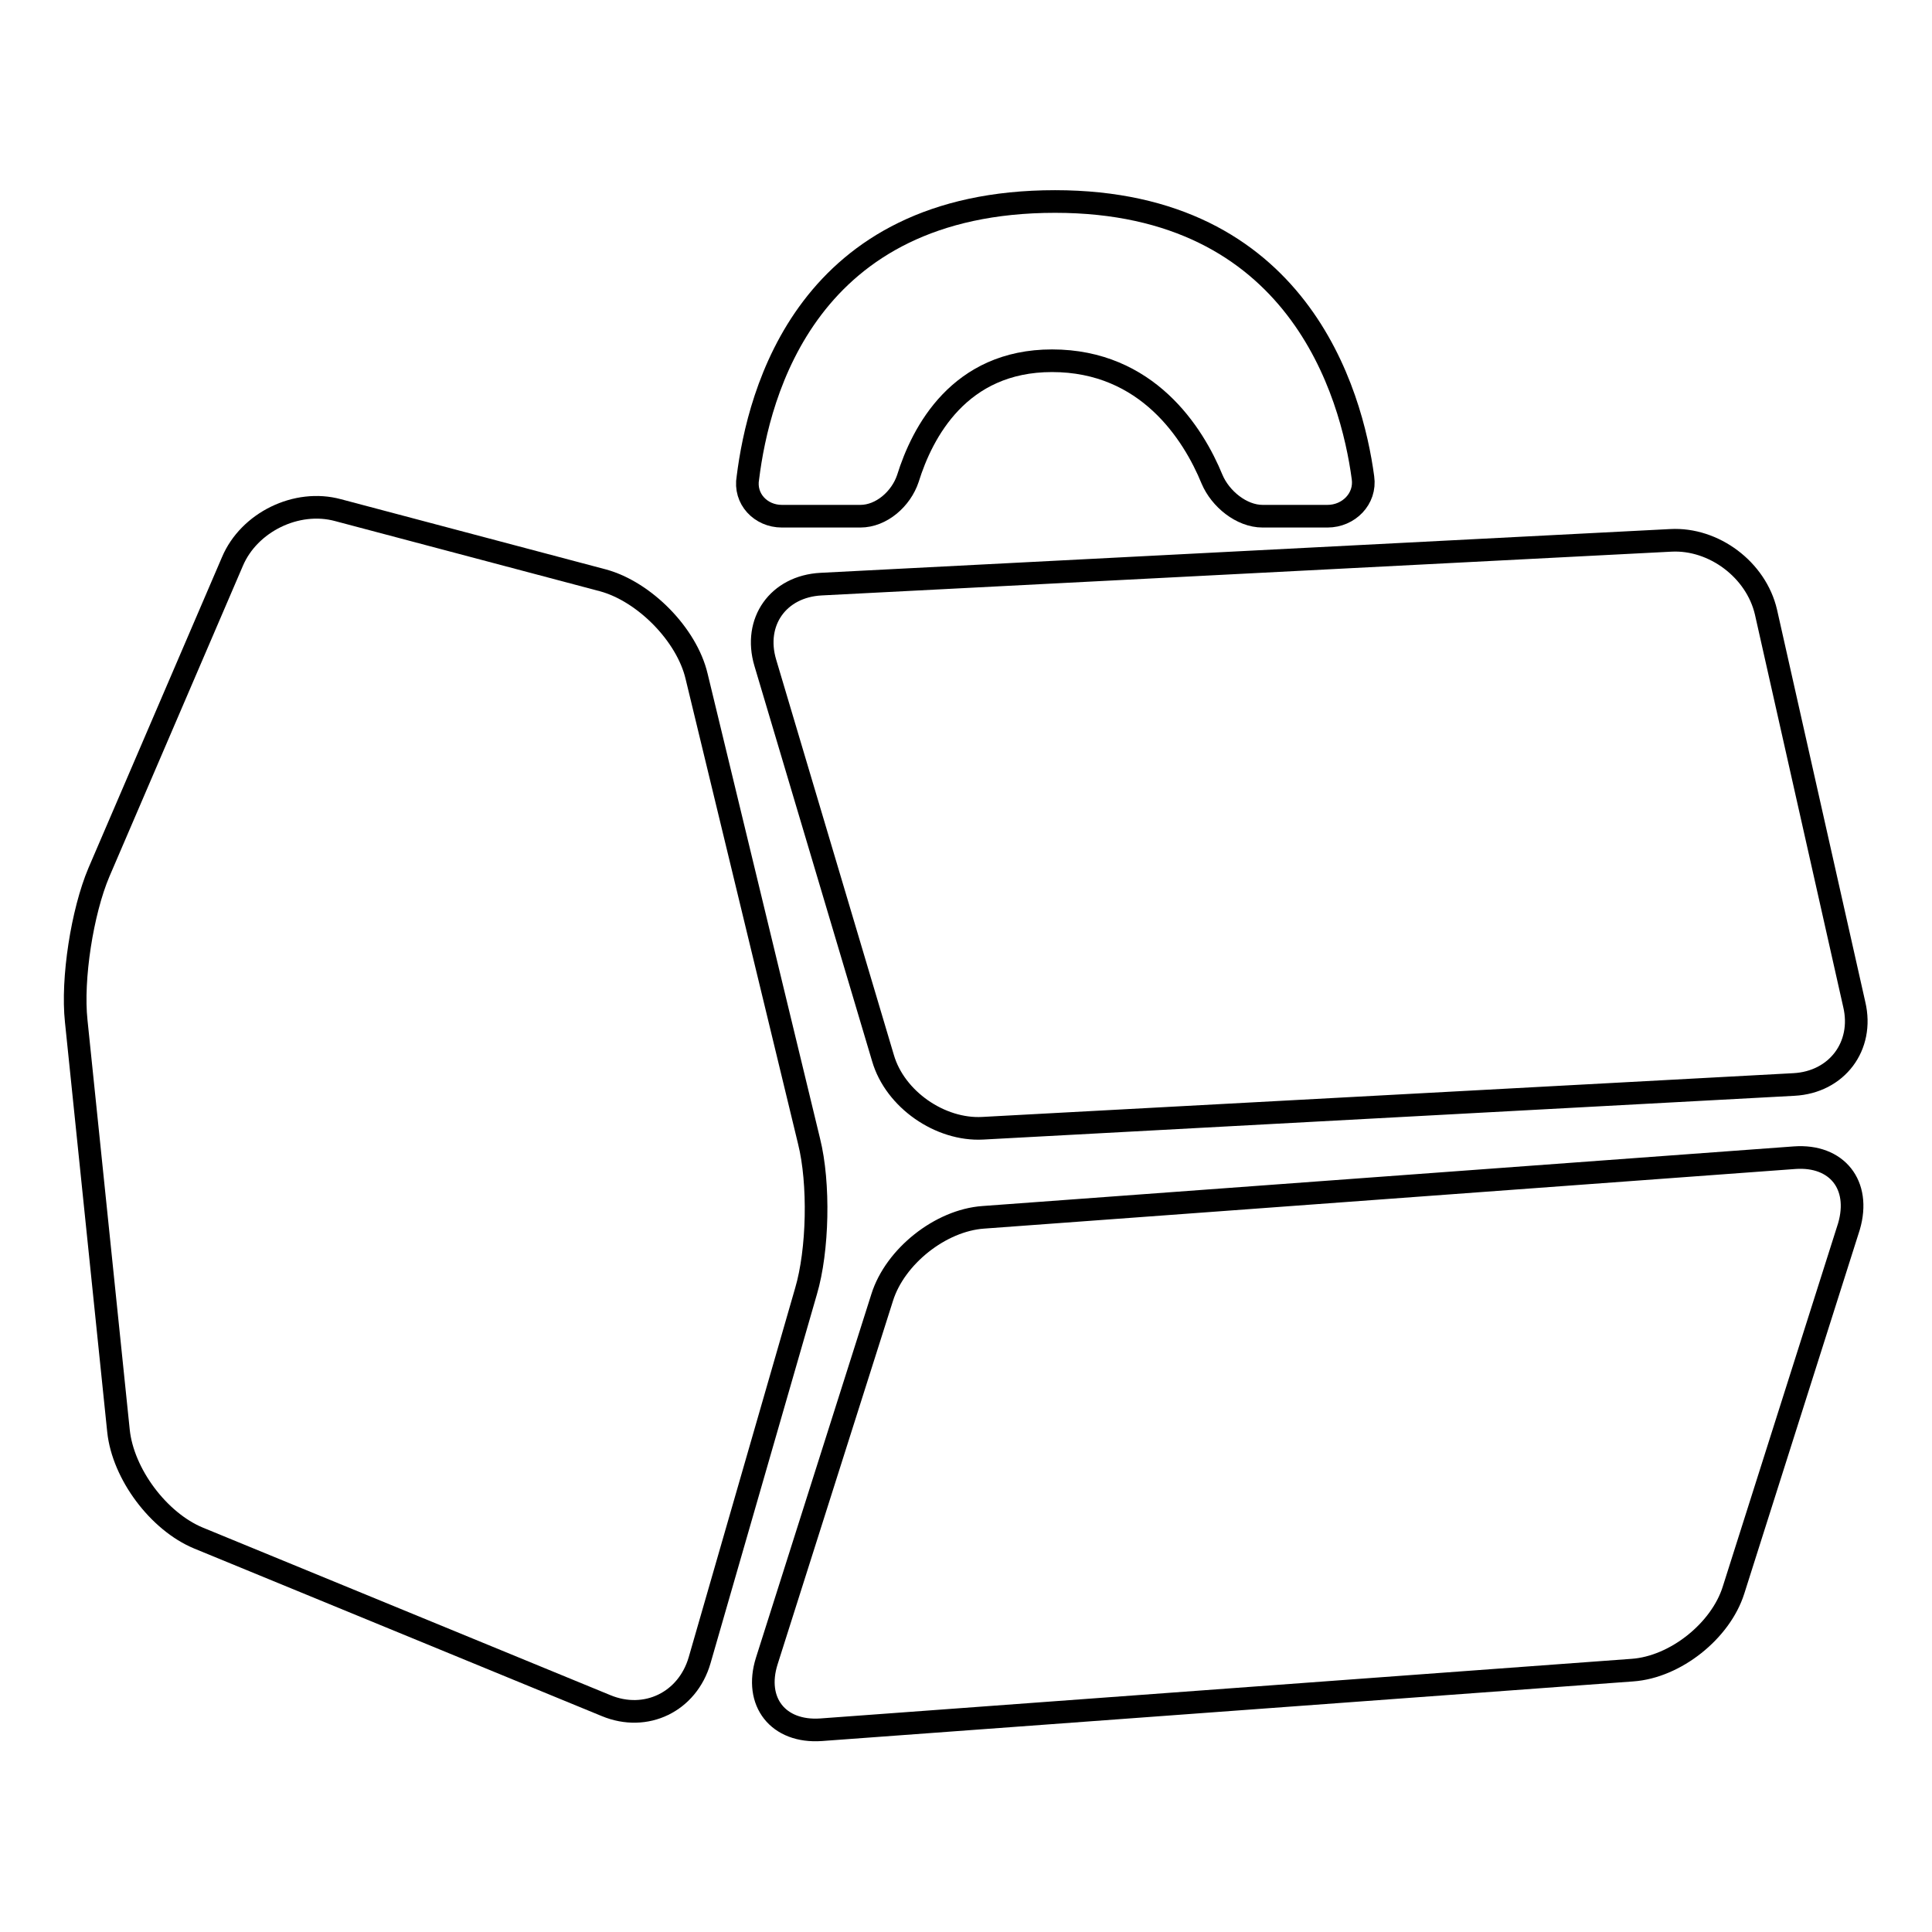 <?xml version="1.0" encoding="utf-8"?>
<!-- Svg Vector Icons : http://www.onlinewebfonts.com/icon -->
<!DOCTYPE svg PUBLIC "-//W3C//DTD SVG 1.1//EN" "http://www.w3.org/Graphics/SVG/1.1/DTD/svg11.dtd">
<svg version="1.1" xmlns="http://www.w3.org/2000/svg" xmlns:xlink="http://www.w3.org/1999/xlink" x="0px" y="0px" viewBox="0 0 256 256" enable-background="new 0 0 256 256" xml:space="preserve">
<g><g><g><path stroke-width="3" fill-opacity="0" stroke="#000000"  d="M234,81.1c-1.3-5.6-6.9-9.8-12.6-9.5l-112.6,5.8c-5.7,0.3-9,5-7.4,10.4l15.6,52.4c1.6,5.5,7.6,9.6,13.2,9.3l107.5-5.8c5.7-0.3,9.3-5.1,8-10.6L234,81.1z"/><path stroke-width="3" fill-opacity="0" stroke="#000000"  d="M237.8,153.4l-107.5,7.9c-5.7,0.4-11.7,5.2-13.4,10.6l-15.3,48.2c-1.7,5.4,1.5,9.5,7.2,9.1l107.5-7.9c5.7-0.4,11.7-5.2,13.4-10.6l15.3-48.2C246.6,157,243.4,153,237.8,153.4z"/><path stroke-width="3" fill-opacity="0" stroke="#000000"  d="M107.2,151.2L92.3,89.6c-1.3-5.5-6.9-11.2-12.4-12.7l-35.1-9.3c-5.5-1.5-11.8,1.6-14,6.8l-17.7,41.2c-2.2,5.2-3.6,14.1-3,19.7l5.6,54.3c0.6,5.7,5.3,12,10.6,14.2l54,22.2c5.3,2.2,10.8-0.5,12.4-6l14.1-48.9C108.4,165.7,108.6,156.8,107.2,151.2z"/><path stroke-width="3" fill-opacity="0" stroke="#000000"  d="M103.6,68.4H114c2.8,0,5.4-2.3,6.3-5c1.9-6.1,6.8-15.6,19.1-15.6c12.6,0,18.7,9.6,21.2,15.7c1.1,2.6,3.9,4.9,6.7,4.9h8.6c2.8,0,5.1-2.3,4.7-5.1c-1.5-11.2-8.6-36.6-40.8-36.6c-32.9,0-39.3,25.4-40.7,36.6C98.6,66.1,100.8,68.4,103.6,68.4z"/></g><g></g><g></g><g></g><g></g><g></g><g></g><g></g><g></g><g></g><g></g><g></g><g></g><g></g><g></g><g></g></g></g>
</svg>
